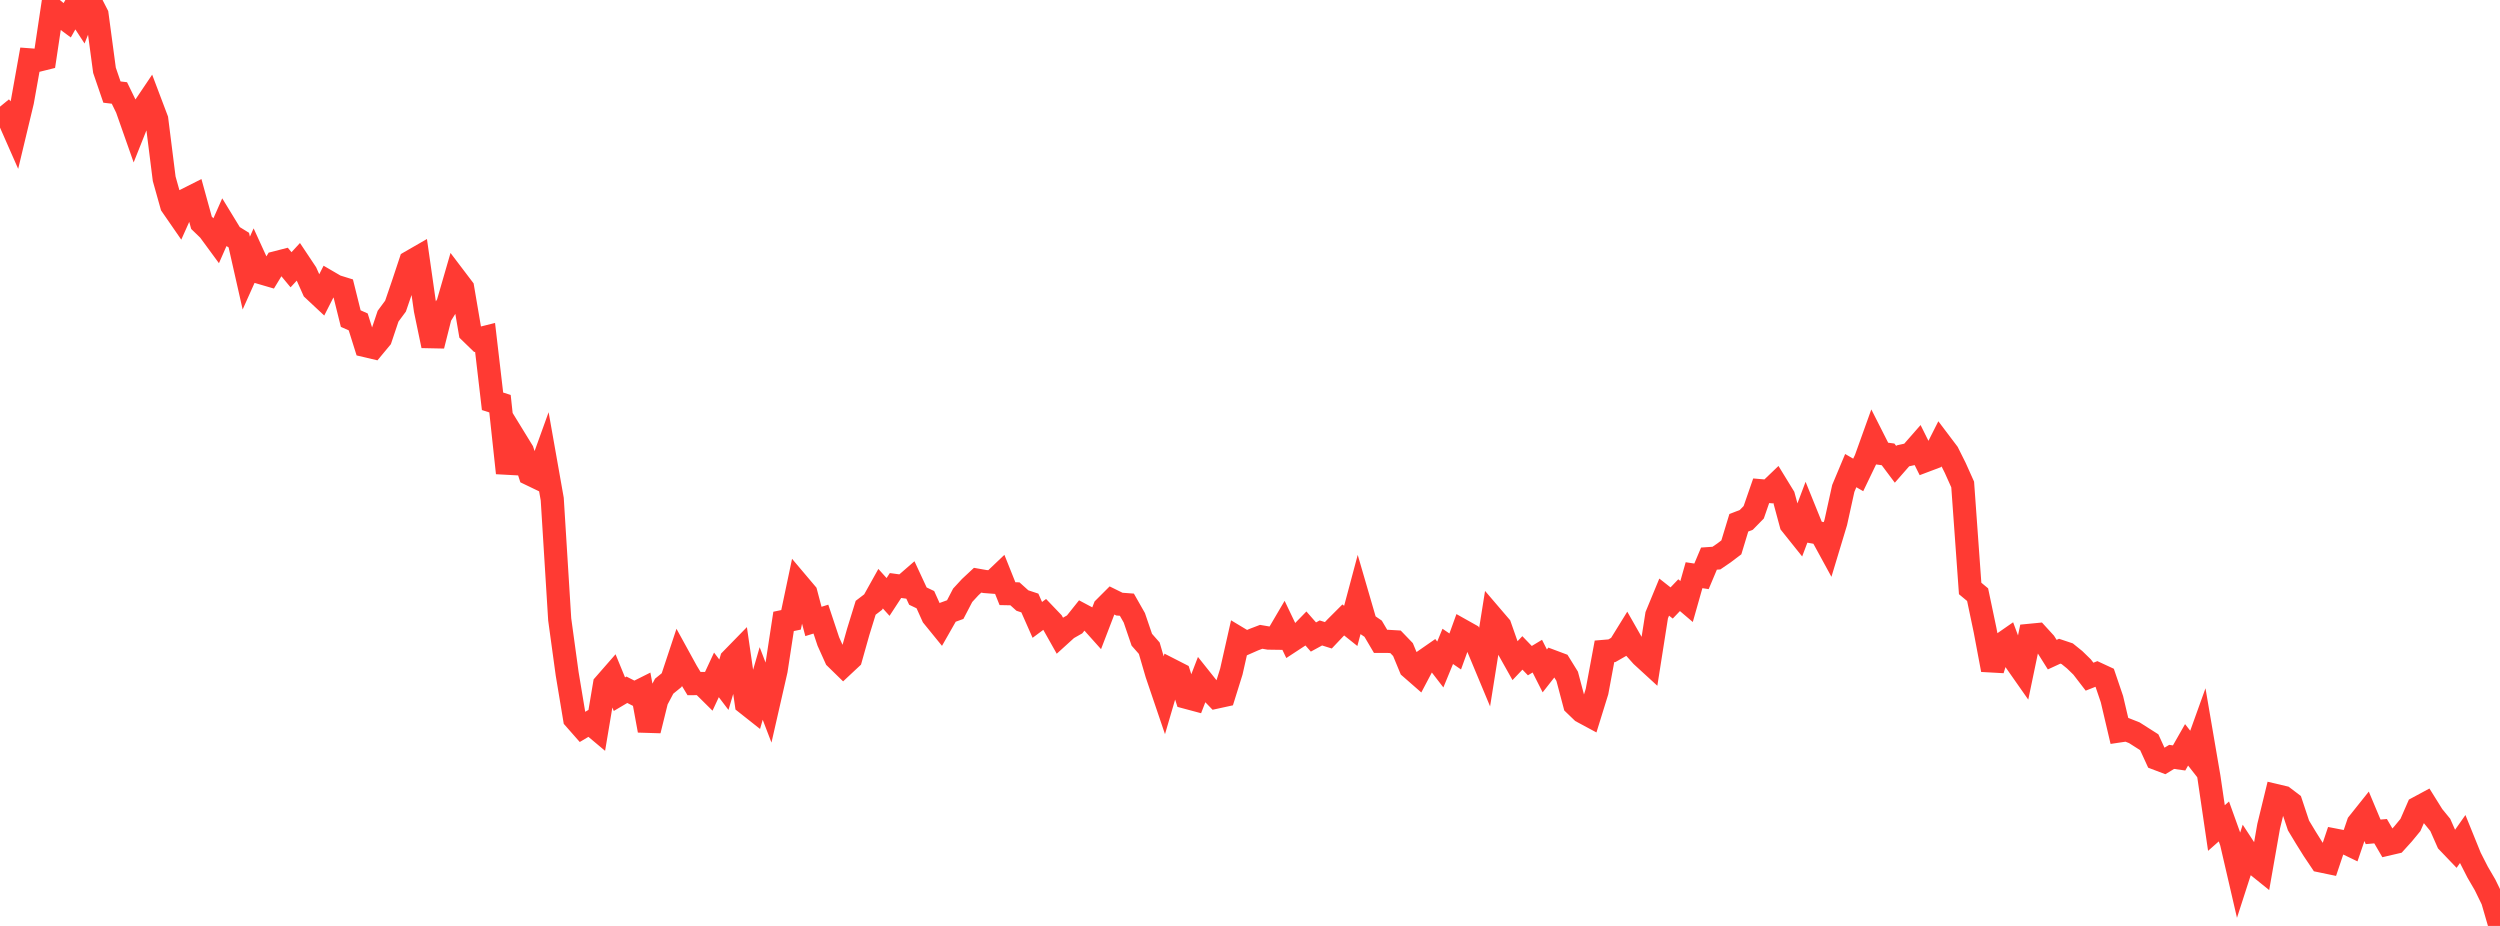 <?xml version="1.0" standalone="no"?>
<!DOCTYPE svg PUBLIC "-//W3C//DTD SVG 1.1//EN" "http://www.w3.org/Graphics/SVG/1.1/DTD/svg11.dtd">

<svg width="135" height="50" viewBox="0 0 135 50" preserveAspectRatio="none" 
  xmlns="http://www.w3.org/2000/svg"
  xmlns:xlink="http://www.w3.org/1999/xlink">


<polyline points="0.0, 5.761 0.403, 6.254 0.806, 7.169 1.209, 5.487 1.612, 3.233 2.015, 3.263 2.418, 3.163 2.821, 0.473 3.224, 0.8 3.627, 1.099 4.03, 0.384 4.433, 1.002 4.836, 0.0 5.239, 0.786 5.642, 3.794 6.045, 4.972 6.448, 5.02 6.851, 5.846 7.254, 6.992 7.657, 5.981 8.06, 5.383 8.463, 6.448 8.866, 9.653 9.269, 11.09 9.672, 11.673 10.075, 10.773 10.478, 10.57 10.881, 12.033 11.284, 12.422 11.687, 12.971 12.09, 12.056 12.493, 12.716 12.896, 12.965 13.299, 14.746 13.701, 13.848 14.104, 14.73 14.507, 14.848 14.91, 14.184 15.313, 14.081 15.716, 14.567 16.119, 14.13 16.522, 14.735 16.925, 15.638 17.328, 16.015 17.731, 15.222 18.134, 15.457 18.537, 15.582 18.94, 17.204 19.343, 17.383 19.746, 18.666 20.149, 18.761 20.552, 18.276 20.955, 17.076 21.358, 16.531 21.761, 15.355 22.164, 14.141 22.567, 13.909 22.97, 16.733 23.373, 18.67 23.776, 17.071 24.179, 16.42 24.582, 15.028 24.985, 15.559 25.388, 17.928 25.791, 18.319 26.194, 18.218 26.597, 21.67 27.0, 21.799 27.403, 25.541 27.806, 23.698 28.209, 24.355 28.612, 25.598 29.015, 25.792 29.418, 24.675 29.821, 26.953 30.224, 33.447 30.627, 36.386 31.03, 38.808 31.433, 39.266 31.836, 39.026 32.239, 39.364 32.642, 36.964 33.045, 36.503 33.448, 37.486 33.851, 37.247 34.254, 37.453 34.657, 37.251 35.06, 39.448 35.463, 37.815 35.866, 37.053 36.269, 36.726 36.672, 35.511 37.075, 36.245 37.478, 36.914 37.881, 36.91 38.284, 37.309 38.687, 36.443 39.09, 36.975 39.493, 35.619 39.896, 35.206 40.299, 37.979 40.701, 38.297 41.104, 36.907 41.507, 37.958 41.91, 36.193 42.313, 33.556 42.716, 33.471 43.119, 31.556 43.522, 32.033 43.925, 33.558 44.328, 33.432 44.731, 34.642 45.134, 35.537 45.537, 35.93 45.94, 35.553 46.343, 34.124 46.746, 32.82 47.149, 32.512 47.552, 31.789 47.955, 32.235 48.358, 31.618 48.761, 31.673 49.164, 31.323 49.567, 32.19 49.97, 32.382 50.373, 33.277 50.776, 33.773 51.179, 33.065 51.582, 32.918 51.985, 32.145 52.388, 31.708 52.791, 31.332 53.194, 31.403 53.597, 31.434 54.0, 31.05 54.403, 32.058 54.806, 32.066 55.209, 32.429 55.612, 32.562 56.015, 33.474 56.418, 33.175 56.821, 33.596 57.224, 34.312 57.627, 33.946 58.03, 33.717 58.433, 33.212 58.836, 33.426 59.239, 33.876 59.642, 32.827 60.045, 32.424 60.448, 32.623 60.851, 32.653 61.254, 33.362 61.657, 34.544 62.06, 35.003 62.463, 36.385 62.866, 37.572 63.269, 36.196 63.672, 36.402 64.075, 37.657 64.478, 37.765 64.881, 36.718 65.284, 37.224 65.687, 37.642 66.09, 37.554 66.493, 36.264 66.896, 34.477 67.299, 34.719 67.701, 34.542 68.104, 34.388 68.507, 34.457 68.91, 34.463 69.313, 33.776 69.716, 34.619 70.119, 34.355 70.522, 33.94 70.925, 34.399 71.328, 34.179 71.731, 34.306 72.134, 33.88 72.537, 33.477 72.94, 33.799 73.343, 32.29 73.746, 33.675 74.149, 33.95 74.552, 34.634 74.955, 34.634 75.358, 34.658 75.761, 35.077 76.164, 36.051 76.567, 36.403 76.97, 35.64 77.373, 35.36 77.776, 35.883 78.179, 34.904 78.582, 35.18 78.985, 34.066 79.388, 34.292 79.791, 34.905 80.194, 35.872 80.597, 33.344 81.0, 33.815 81.403, 34.963 81.806, 35.681 82.209, 35.257 82.612, 35.675 83.015, 35.432 83.418, 36.229 83.821, 35.716 84.224, 35.867 84.627, 36.518 85.03, 38.037 85.433, 38.425 85.836, 38.642 86.239, 37.342 86.642, 35.173 87.045, 35.139 87.448, 34.908 87.851, 34.255 88.254, 34.963 88.657, 35.415 89.06, 35.784 89.463, 33.221 89.866, 32.244 90.269, 32.561 90.672, 32.139 91.075, 32.482 91.478, 31.061 91.881, 31.122 92.284, 30.165 92.687, 30.137 93.09, 29.862 93.493, 29.557 93.896, 28.23 94.299, 28.074 94.701, 27.663 95.104, 26.501 95.507, 26.536 95.91, 26.15 96.313, 26.808 96.716, 28.298 97.119, 28.802 97.522, 27.733 97.925, 28.728 98.328, 28.8 98.731, 29.538 99.134, 28.204 99.537, 26.376 99.94, 25.413 100.343, 25.646 100.746, 24.808 101.149, 23.686 101.552, 24.482 101.955, 24.536 102.358, 25.074 102.761, 24.614 103.164, 24.525 103.567, 24.065 103.97, 24.875 104.373, 24.723 104.776, 23.925 105.179, 24.458 105.582, 25.265 105.985, 26.163 106.388, 31.777 106.791, 32.112 107.194, 34.03 107.597, 36.17 108.0, 34.856 108.403, 34.576 108.806, 35.663 109.209, 36.238 109.612, 34.307 110.015, 34.268 110.418, 34.709 110.821, 35.351 111.224, 35.165 111.627, 35.3 112.03, 35.625 112.433, 36.017 112.836, 36.541 113.239, 36.381 113.642, 36.568 114.045, 37.754 114.448, 39.469 114.851, 39.409 115.254, 39.568 115.657, 39.825 116.06, 40.081 116.463, 40.962 116.866, 41.115 117.269, 40.872 117.672, 40.929 118.075, 40.221 118.478, 40.736 118.881, 39.614 119.284, 41.969 119.687, 44.714 120.09, 44.358 120.493, 45.479 120.896, 47.22 121.299, 45.972 121.701, 46.588 122.104, 46.913 122.507, 44.618 122.91, 42.964 123.313, 43.059 123.716, 43.365 124.119, 44.576 124.522, 45.244 124.925, 45.889 125.328, 46.49 125.731, 46.574 126.134, 45.374 126.537, 45.452 126.94, 45.646 127.343, 44.464 127.746, 43.959 128.149, 44.92 128.552, 44.884 128.955, 45.576 129.358, 45.482 129.761, 45.037 130.164, 44.548 130.567, 43.625 130.97, 43.408 131.373, 44.054 131.776, 44.547 132.179, 45.461 132.582, 45.882 132.985, 45.309 133.388, 46.303 133.791, 47.093 134.194, 47.785 134.597, 48.612 135.0, 50.0" fill="none" stroke="#ff3a33" stroke-width="1.25"/>

</svg>